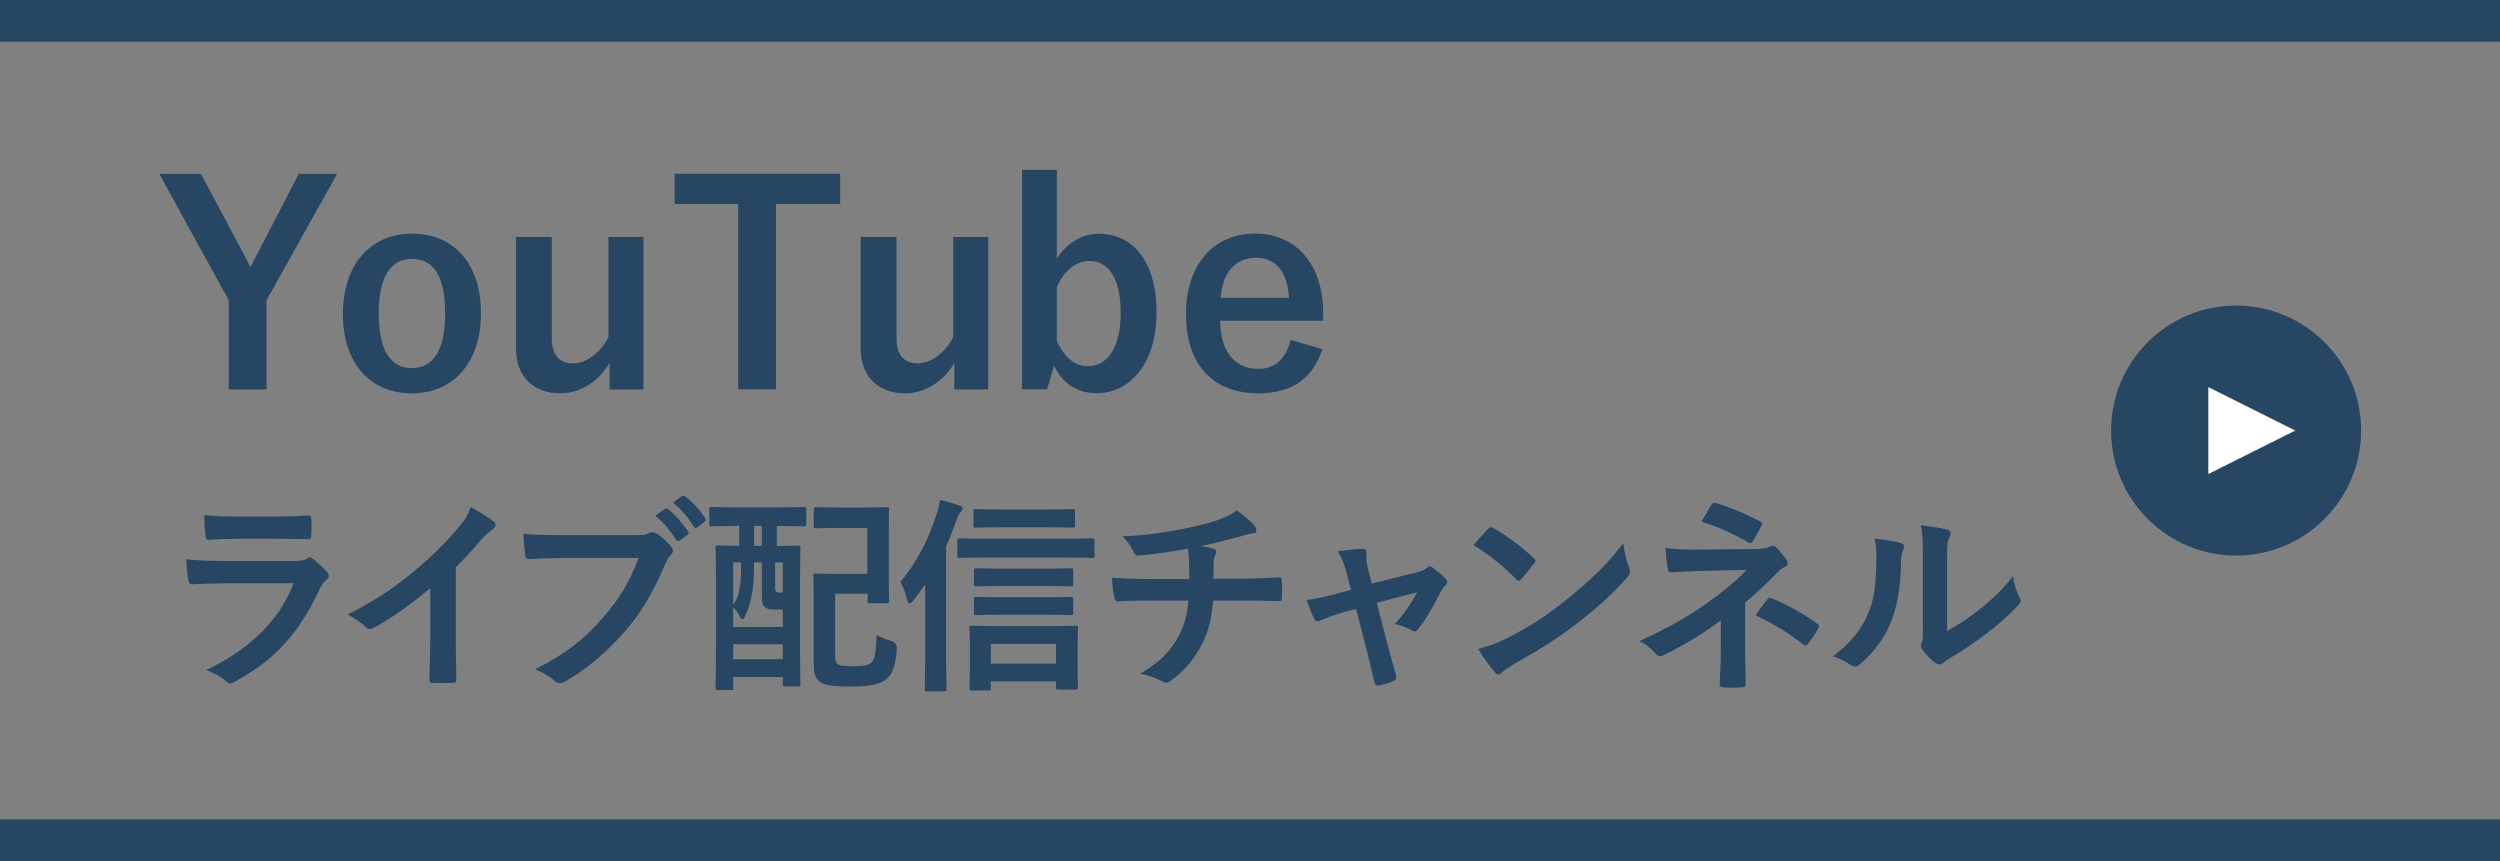 <?xml version="1.0" encoding="UTF-8"?><svg id="_レイヤー_2" xmlns="http://www.w3.org/2000/svg" viewBox="0 0 180 62"><rect x="0" y="0" width="180" height="62" fill="#808080" stroke="none"/><defs><style>.cls-1{fill:none;stroke:#264664;stroke-miterlimit:10;stroke-width:3px;}.cls-2{fill:#fff;}.cls-3{fill:#264664;}</style></defs><g id="_レイヤー_1-2"><g><g><path class="cls-3" d="M19.19,21.62v6.42h-2.72v-6.42l-5-9.1h3l3.08,5.78c.2,.36,.3,.58,.48,.94,.18-.38,.28-.58,.5-.96l2.98-5.76h2.76l-5.08,9.1Z"/><path class="cls-3" d="M34.63,22.54c0,3.56-1.98,5.78-4.98,5.78s-4.96-2.16-4.96-5.72,2-5.78,4.98-5.78,4.96,2.16,4.96,5.72Zm-7.36,.02c0,2.54,.76,3.94,2.38,3.94s2.4-1.38,2.4-3.94-.76-3.92-2.38-3.92-2.4,1.4-2.4,3.92Z"/><path class="cls-3" d="M46.33,28.04h-2.44v-1.9c-.78,1.32-2.1,2.18-3.56,2.18-1.78,0-3.18-1.08-3.18-3.24v-8.02h2.58v7.3c0,1.24,.56,1.8,1.54,1.8s1.98-.8,2.54-1.88v-7.22h2.52v10.98Z"/><path class="cls-3" d="M60.49,14.69h-4.62v13.34h-2.72V14.69h-4.58v-2.18h11.92v2.18Z"/><path class="cls-3" d="M71.15,28.04h-2.44v-1.9c-.78,1.32-2.1,2.18-3.56,2.18-1.78,0-3.18-1.08-3.18-3.24v-8.02h2.58v7.3c0,1.24,.56,1.8,1.54,1.8s1.98-.8,2.54-1.88v-7.22h2.52v10.98Z"/><path class="cls-3" d="M76.09,18.63c.7-1.14,1.84-1.8,3.02-1.8,2.38,0,4.16,1.9,4.16,5.66s-1.98,5.82-4.3,5.82c-1.42,0-2.44-.68-3.08-1.98l-.5,1.7h-1.8V12.23h2.5v6.4Zm0,5.9c.5,1.16,1.3,1.84,2.22,1.84,1.32,0,2.38-1.18,2.38-3.84s-.98-3.74-2.24-3.74c-.94,0-1.8,.62-2.36,1.88v3.86Z"/><path class="cls-3" d="M87.85,23.1c.02,2.08,.94,3.46,2.76,3.46,1.14,0,1.94-.64,2.32-2.08l2.28,.66c-.68,2.1-2.18,3.18-4.62,3.18-3.28,0-5.2-2.1-5.2-5.7s2.02-5.8,4.98-5.8c2.8,0,4.9,2.04,4.9,5.76v.52h-7.42Zm4.96-1.66c-.12-1.84-.9-2.88-2.4-2.88s-2.4,1.12-2.52,2.88h4.92Z"/><path class="cls-3" d="M16.05,42.01c-.75,0-1.5,.02-2.25,.06-.13,0-.2-.09-.23-.28-.09-.38-.12-.93-.16-1.52,.85,.09,1.77,.12,2.76,.12h5.14c.25,0,.55-.03,.79-.17,.08-.06,.13-.09,.2-.09,.07,0,.15,.04,.22,.1,.36,.28,.76,.66,1,.93,.11,.1,.15,.21,.15,.31,0,.09-.04,.2-.17,.29-.24,.19-.35,.36-.51,.71-1.5,3.19-3.23,5.07-6.12,6.63-.12,.06-.21,.1-.3,.1-.11,0-.21-.06-.33-.18-.41-.36-.88-.58-1.4-.78,2.78-1.29,5.22-3.36,6.3-6.25h-5.11Zm1-3.21c-.67,0-1.42,.02-2.05,.06-.15,0-.2-.09-.21-.33-.05-.31-.08-.98-.08-1.44,.92,.09,1.36,.1,2.46,.1h2.7c.98,0,1.77-.04,2.36-.08,.13,0,.18,.08,.18,.24,.03,.38,.03,.79,0,1.17,0,.25-.04,.31-.27,.3-.5,0-1.2-.03-2.12-.03h-2.97Z"/><path class="cls-3" d="M32.82,45.79c0,1.03,.01,1.92,.04,3.12,.01,.19-.06,.25-.23,.25-.48,.03-1.02,.03-1.5,0-.17,0-.22-.06-.21-.24,.02-1.08,.06-2.06,.06-3.08v-3.49c-1.32,1.11-2.92,2.25-4.12,2.88-.08,.04-.15,.06-.22,.06-.12,0-.21-.04-.32-.15-.34-.35-.84-.65-1.29-.89,2.07-1.06,3.34-1.93,4.72-3.07,1.19-.98,2.27-2.02,3.2-3.13,.51-.6,.71-.9,.95-1.54,.67,.38,1.33,.78,1.66,1.05,.09,.06,.12,.15,.12,.23,0,.12-.09,.25-.21,.33-.25,.17-.5,.39-.9,.82-.58,.71-1.14,1.29-1.75,1.89v4.96Z"/><path class="cls-3" d="M40.57,40.18c-.97,0-1.83,.04-2.47,.07-.2,.02-.25-.09-.29-.3-.04-.3-.11-1.08-.13-1.52,.67,.08,1.47,.1,2.88,.1h5.35c.45,0,.62-.03,.83-.15,.07-.04,.15-.06,.22-.06,.09,0,.18,.03,.29,.08,.41,.25,.81,.63,1.09,.99,.08,.09,.11,.17,.11,.26,0,.13-.08,.25-.21,.38-.14,.13-.21,.28-.35,.58-.73,1.77-1.65,3.42-2.91,4.87-1.29,1.47-2.75,2.71-4.26,3.57-.14,.09-.27,.14-.41,.14-.12,0-.25-.04-.38-.17-.34-.33-.84-.6-1.4-.83,2.19-1.11,3.53-2.14,4.91-3.75,1.17-1.33,1.93-2.61,2.54-4.27h-5.42Zm7.32-3.54c.08-.06,.14-.04,.23,.03,.46,.36,1,.96,1.42,1.6,.06,.09,.06,.16-.04,.24l-.56,.4c-.1,.08-.18,.06-.25-.04-.45-.69-.93-1.26-1.51-1.74l.72-.5Zm1.23-.92c.09-.06,.13-.04,.22,.03,.56,.42,1.09,1.02,1.42,1.54,.06,.09,.08,.17-.04,.27l-.5,.4s-.09,.06-.12,.06c-.06,0-.11-.04-.14-.1-.4-.65-.88-1.21-1.5-1.73l.65-.48Z"/><path class="cls-3" d="M53.05,37.87c-1.31,0-1.74,.03-1.83,.03-.14,0-.15-.02-.15-.17v-1.06c0-.15,.01-.17,.15-.17,.09,0,.52,.03,1.83,.03h3c1.29,0,1.74-.03,1.83-.03,.15,0,.17,.01,.17,.17v1.06c0,.15-.01,.17-.17,.17-.09,0-.54-.03-1.83-.03h-.12v1.44c1.05,0,1.42-.03,1.53-.03,.15,0,.17,.01,.17,.15,0,.09-.03,.78-.03,2.83v2.79c0,3.44,.03,4.11,.03,4.2,0,.15-.01,.17-.17,.17h-.92c-.17,0-.18-.02-.18-.17v-.5h-3.57v.77c0,.15-.01,.16-.15,.16h-.95c-.15,0-.17-.01-.17-.16,0-.1,.03-.78,.03-4.31v-2.55c0-2.44-.03-3.15-.03-3.24,0-.14,.02-.15,.17-.15,.08,0,.48,.03,1.53,.03v-1.44h-.18Zm1.24,2.62c0,.55-.01,1.19-.06,1.68-.09,.81-.29,1.6-.63,2.28-.04,.09-.11,.13-.15,.13-.06,0-.12-.06-.18-.19-.11-.25-.3-.51-.48-.66v1.41h3.57v-1.26h-.55c-.42,0-.6-.04-.74-.17-.18-.15-.22-.34-.22-.85v-2.37h-.56Zm-1.5,3.07c.33-.49,.44-.87,.54-1.78,.03-.36,.03-.84,.03-1.29h-.57v3.07Zm3.57,3.9v-1.08h-3.57v1.08h3.57Zm-1.51-8.16v-1.44h-.56v1.44h.56Zm.96,1.19v1.56c0,.34,0,.43,.04,.51,.04,.09,.13,.1,.29,.1h.22v-2.17h-.55Zm2.8-3.81c0-.15,.01-.17,.17-.17,.09,0,.45,.03,1.56,.03h1.92c1.11,0,1.49-.03,1.58-.03,.17,0,.18,.02,.18,.17,0,.09-.03,.54-.03,1.6v3.38c0,1.06,.03,1.52,.03,1.6,0,.15-.01,.17-.18,.17h-1.2c-.15,0-.17-.02-.17-.17v-.51h-2.34v4.35c0,.34,.02,.55,.13,.67,.15,.15,.45,.2,1.12,.2,.72,0,1.17-.06,1.4-.3,.22-.25,.29-.75,.34-1.96,.29,.18,.65,.33,1.02,.42q.46,.14,.43,.6c-.09,1.36-.38,1.83-.74,2.16-.39,.35-1.11,.54-2.52,.54s-2.03-.1-2.34-.39c-.27-.26-.38-.54-.38-1.2v-4.66c0-1.08-.03-1.62-.03-1.71,0-.17,.02-.18,.18-.18,.09,0,.53,.03,1.43,.03h2.28v-3.31h-2.13c-1.11,0-1.47,.03-1.56,.03-.15,0-.17-.02-.17-.15v-1.2Z"/><path class="cls-3" d="M66.63,42.04c-.27,.42-.57,.81-.88,1.2-.1,.14-.19,.2-.27,.2s-.12-.09-.17-.25c-.15-.6-.3-1.01-.48-1.29,1.17-1.38,2.01-3.04,2.59-4.83,.14-.4,.21-.72,.26-1.08,.55,.13,.93,.24,1.38,.4,.18,.06,.25,.13,.25,.23,0,.1-.09,.19-.17,.27-.09,.09-.17,.24-.3,.63-.21,.6-.45,1.21-.72,1.83v7.98c0,1.47,.03,2.21,.03,2.28,0,.15-.01,.17-.17,.17h-1.25c-.13,0-.15-.02-.15-.17,0-.09,.03-.81,.03-2.28v-5.28Zm4.54-1.9c-1.48,0-1.98,.03-2.07,.03-.15,0-.17-.02-.17-.18v-1.05c0-.17,.01-.18,.17-.18,.09,0,.58,.03,2.07,.03h5.4c1.47,0,1.96-.03,2.05-.03,.17,0,.18,.02,.18,.18v1.05c0,.17-.01,.18-.18,.18-.09,0-.58-.03-2.05-.03h-5.4Zm-1.2,9.58c-.15,0-.17-.02-.17-.17,0-.08,.03-.45,.03-2v-1.02c0-.89-.03-1.25-.03-1.33,0-.14,.01-.15,.17-.15,.1,0,.58,.03,1.96,.03h3.58c1.37,0,1.85-.03,1.94-.03,.15,0,.17,.02,.17,.15,0,.09-.03,.45-.03,1.15v1.17c0,1.52,.03,1.89,.03,1.98,0,.13-.02,.15-.17,.15h-1.25c-.15,0-.17-.02-.17-.15v-.45h-4.69v.5c0,.15-.02,.17-.17,.17h-1.21Zm2.17-11.76c-1.33,0-1.79,.03-1.88,.03-.15,0-.17-.02-.17-.17v-1c0-.15,.01-.17,.17-.17,.09,0,.54,.03,1.88,.03h3.24c1.32,0,1.75-.03,1.84-.03,.17,0,.18,.02,.18,.17v1c0,.15-.02,.17-.18,.17-.09,0-.52-.03-1.84-.03h-3.24Zm.01,4.23c-1.32,0-1.77,.03-1.86,.03-.15,0-.17-.02-.17-.15v-.99c0-.15,.02-.17,.17-.17,.09,0,.54,.03,1.86,.03h3.1c1.32,0,1.75-.03,1.85-.03,.15,0,.17,.02,.17,.17v.99c0,.14-.02,.15-.17,.15-.09,0-.53-.03-1.85-.03h-3.1Zm0,2.07c-1.32,0-1.77,.03-1.86,.03-.15,0-.17-.02-.17-.17v-.98c0-.15,.02-.17,.17-.17,.09,0,.54,.03,1.86,.03h3.1c1.32,0,1.75-.03,1.85-.03,.15,0,.17,.02,.17,.17v.98c0,.15-.02,.17-.17,.17-.09,0-.53-.03-1.85-.03h-3.1Zm-.81,3.52h4.69v-1.42h-4.69v1.42Z"/><path class="cls-3" d="M85.63,41.71c0-.48-.01-1.08-.03-1.51-.02-.2-.03-.39-.08-.69-.99,.18-2.4,.41-3.55,.48-.23,.03-.32-.16-.38-.33-.15-.3-.36-.62-.77-1.04,1.88-.09,3.04-.29,4.46-.56,1.04-.22,1.79-.39,2.47-.64,.71-.27,.96-.42,1.29-.68,.51,.38,.99,.75,1.23,1.05,.12,.12,.19,.26,.19,.42s-.15,.19-.39,.21c-.32,.04-.63,.18-.95,.25-.92,.25-1.83,.48-2.71,.66,.39,.04,.74,.1,.98,.19,.12,.03,.19,.1,.19,.21,0,.08-.04,.15-.09,.25-.06,.14-.09,.29-.1,.51-.02,.33-.02,.67-.02,1.18h1.86c.95,0,2.22-.07,2.89-.1,.15,0,.15,.08,.17,.24,.03,.39,.02,.85,0,1.2-.01,.21-.01,.27-.19,.27-.95-.03-1.82-.04-2.91-.04h-1.84c-.12,1.27-.33,2.17-.75,3.02-.53,1.11-1.41,2.16-2.38,2.8-.09,.06-.17,.1-.26,.1-.07,0-.17-.03-.27-.09-.54-.29-1.09-.47-1.59-.57,1.5-.88,2.19-1.65,2.8-2.77,.39-.76,.6-1.56,.66-2.49h-2.67c-.54,0-1.65,0-2.38,.06-.2,.02-.24-.1-.29-.35-.08-.28-.15-.9-.15-1.36,1.07,.09,2.17,.1,2.91,.1h2.64Z"/><path class="cls-3" d="M96.78,44.07c-.46,.12-1.14,.36-1.65,.58-.12,.04-.2,.08-.27,.08-.1,0-.18-.06-.25-.21-.15-.27-.31-.69-.52-1.32,.73-.09,1.47-.28,2.28-.49l.9-.24-.33-1.26c-.12-.44-.25-.9-.62-1.52,.62-.08,1.37-.17,1.75-.17,.24,0,.35,.09,.32,.3-.04,.24-.04,.54,.09,1.08l.29,1.12,3.25-.82c.34-.09,.54-.15,.75-.33,.06-.06,.12-.09,.18-.09,.08,0,.17,.06,.25,.13,.24,.18,.66,.51,.88,.75,.08,.08,.12,.15,.12,.23,0,.1-.06,.19-.17,.3-.15,.15-.18,.21-.24,.31-.53,1.02-1,1.92-1.7,2.82-.08,.09-.13,.14-.22,.14-.06,0-.12-.02-.23-.08-.25-.15-.57-.3-1.2-.45,.61-.69,1.18-1.49,1.59-2.29l-2.9,.76,.69,2.71c.25,.95,.46,1.68,.69,2.52,.06,.23-.01,.33-.19,.41-.3,.13-.65,.22-.99,.3-.2,.04-.32,.03-.38-.23-.18-.84-.39-1.67-.6-2.5l-.71-2.77-.89,.23Z"/><path class="cls-3" d="M107.14,38.08c.06-.07,.14-.12,.21-.12,.06,0,.12,.03,.2,.08,.76,.4,2.01,1.32,2.87,2.13,.09,.09,.13,.15,.13,.21s-.03,.12-.09,.19c-.23,.3-.72,.9-.93,1.12-.07,.08-.12,.12-.18,.12s-.12-.04-.2-.12c-.9-.93-1.98-1.78-3.06-2.44,.33-.4,.76-.87,1.05-1.17Zm1.31,7.9c1.83-.94,2.8-1.58,4.32-2.79,1.83-1.48,2.83-2.44,4.11-4.08,.09,.75,.22,1.26,.42,1.75,.04,.1,.07,.19,.07,.29,0,.13-.07,.25-.24,.45-.79,.93-2.08,2.13-3.45,3.18-1.25,.98-2.5,1.81-4.53,2.94-.67,.41-.87,.56-1,.69-.09,.09-.18,.15-.27,.15-.08,0-.17-.06-.25-.17-.38-.42-.84-1.04-1.2-1.67,.76-.21,1.23-.35,2.03-.75Z"/><path class="cls-3" d="M125.65,46.6c0,1.33,.04,2.33,.04,2.7,0,.13-.11,.19-.29,.19-.41,.03-.88,.03-1.29,0-.18,0-.29-.06-.29-.21,0-.42,.08-1.42,.08-2.67v-1.94c-1.33,.98-2.46,1.68-4.12,2.5-.09,.05-.18,.08-.25,.08-.09,0-.2-.04-.3-.17-.36-.38-.67-.69-1.2-.92,2.07-.94,3.46-1.74,4.83-2.7,1.25-.89,2.13-1.63,2.91-2.43l-3.46,.08c-.81,.03-1.36,.06-1.98,.1-.17,0-.22-.09-.25-.29-.08-.34-.12-.9-.17-1.47,.64,.08,1.27,.13,2.08,.12l4.35-.04c.55,0,.84-.06,1.07-.17,.09-.04,.17-.06,.22-.06,.09,0,.17,.03,.25,.12,.24,.19,.58,.66,.75,.88,.06,.09,.09,.18,.09,.25,0,.12-.08,.21-.22,.27-.17,.08-.32,.18-.48,.35-.76,.78-1.56,1.53-2.37,2.22v3.18Zm-2.43-10.24c.09-.14,.17-.18,.32-.14,1.08,.31,2.46,.93,3.18,1.31,.11,.06,.17,.1,.17,.16,0,.05-.01,.09-.06,.15-.17,.33-.36,.7-.62,1.11-.06,.1-.12,.15-.2,.15-.04,0-.1-.02-.17-.06-.75-.46-2.05-1.09-3.34-1.48,.3-.48,.57-.98,.72-1.2Zm4.05,6.78c.11-.13,.15-.12,.3-.06,1.03,.42,2.22,1.06,3.27,1.83,.09,.06,.13,.1,.13,.18,0,.04-.01,.1-.06,.18-.24,.39-.44,.72-.74,1.08-.06,.08-.12,.12-.18,.12s-.12-.04-.21-.1c-.95-.77-1.91-1.35-3.38-2.07,.33-.48,.66-.93,.85-1.16Z"/><path class="cls-3" d="M136.86,39.09c.25,.08,.28,.26,.19,.47-.17,.33-.18,.66-.18,1.02-.03,1.88-.32,3.3-.81,4.41-.39,.92-1.05,1.89-2.13,2.82-.15,.12-.27,.19-.39,.19-.09,0-.18-.04-.29-.12-.38-.26-.73-.44-1.27-.63,1.17-.88,1.96-1.8,2.49-2.98,.42-1.02,.62-1.84,.63-4.24,0-.57-.03-.81-.15-1.26,.85,.11,1.54,.21,1.91,.33Zm3.33,6.34c.74-.39,1.42-.85,2.13-1.39,.9-.69,1.79-1.49,2.62-2.55,.06,.52,.21,1.02,.46,1.52,.04,.1,.09,.18,.09,.25,0,.1-.06,.21-.23,.38-.75,.77-1.44,1.38-2.22,1.96-.78,.6-1.62,1.19-2.67,1.8-.27,.18-.3,.21-.43,.32-.09,.07-.2,.12-.3,.12-.09,0-.19-.04-.31-.12-.33-.23-.67-.62-.9-.92-.09-.14-.13-.23-.13-.31,0-.08,.01-.14,.06-.23,.11-.19,.09-.38,.09-1.14v-4.69c0-1.3,0-1.92-.15-2.61,.6,.08,1.42,.18,1.88,.31,.2,.04,.27,.14,.27,.26,0,.09-.04,.22-.12,.37-.14,.29-.14,.59-.14,1.67v5.01Z"/></g><g><circle class="cls-3" cx="161" cy="31" r="9"/><path class="cls-2" d="M159,34.13v-6.26l6.26,3.13-6.26,3.13Z"/></g><line class="cls-1" y1="60.5" x2="180" y2="60.5"/><line class="cls-1" x1="180" y1="1.5" y2="1.5"/></g></g></svg>